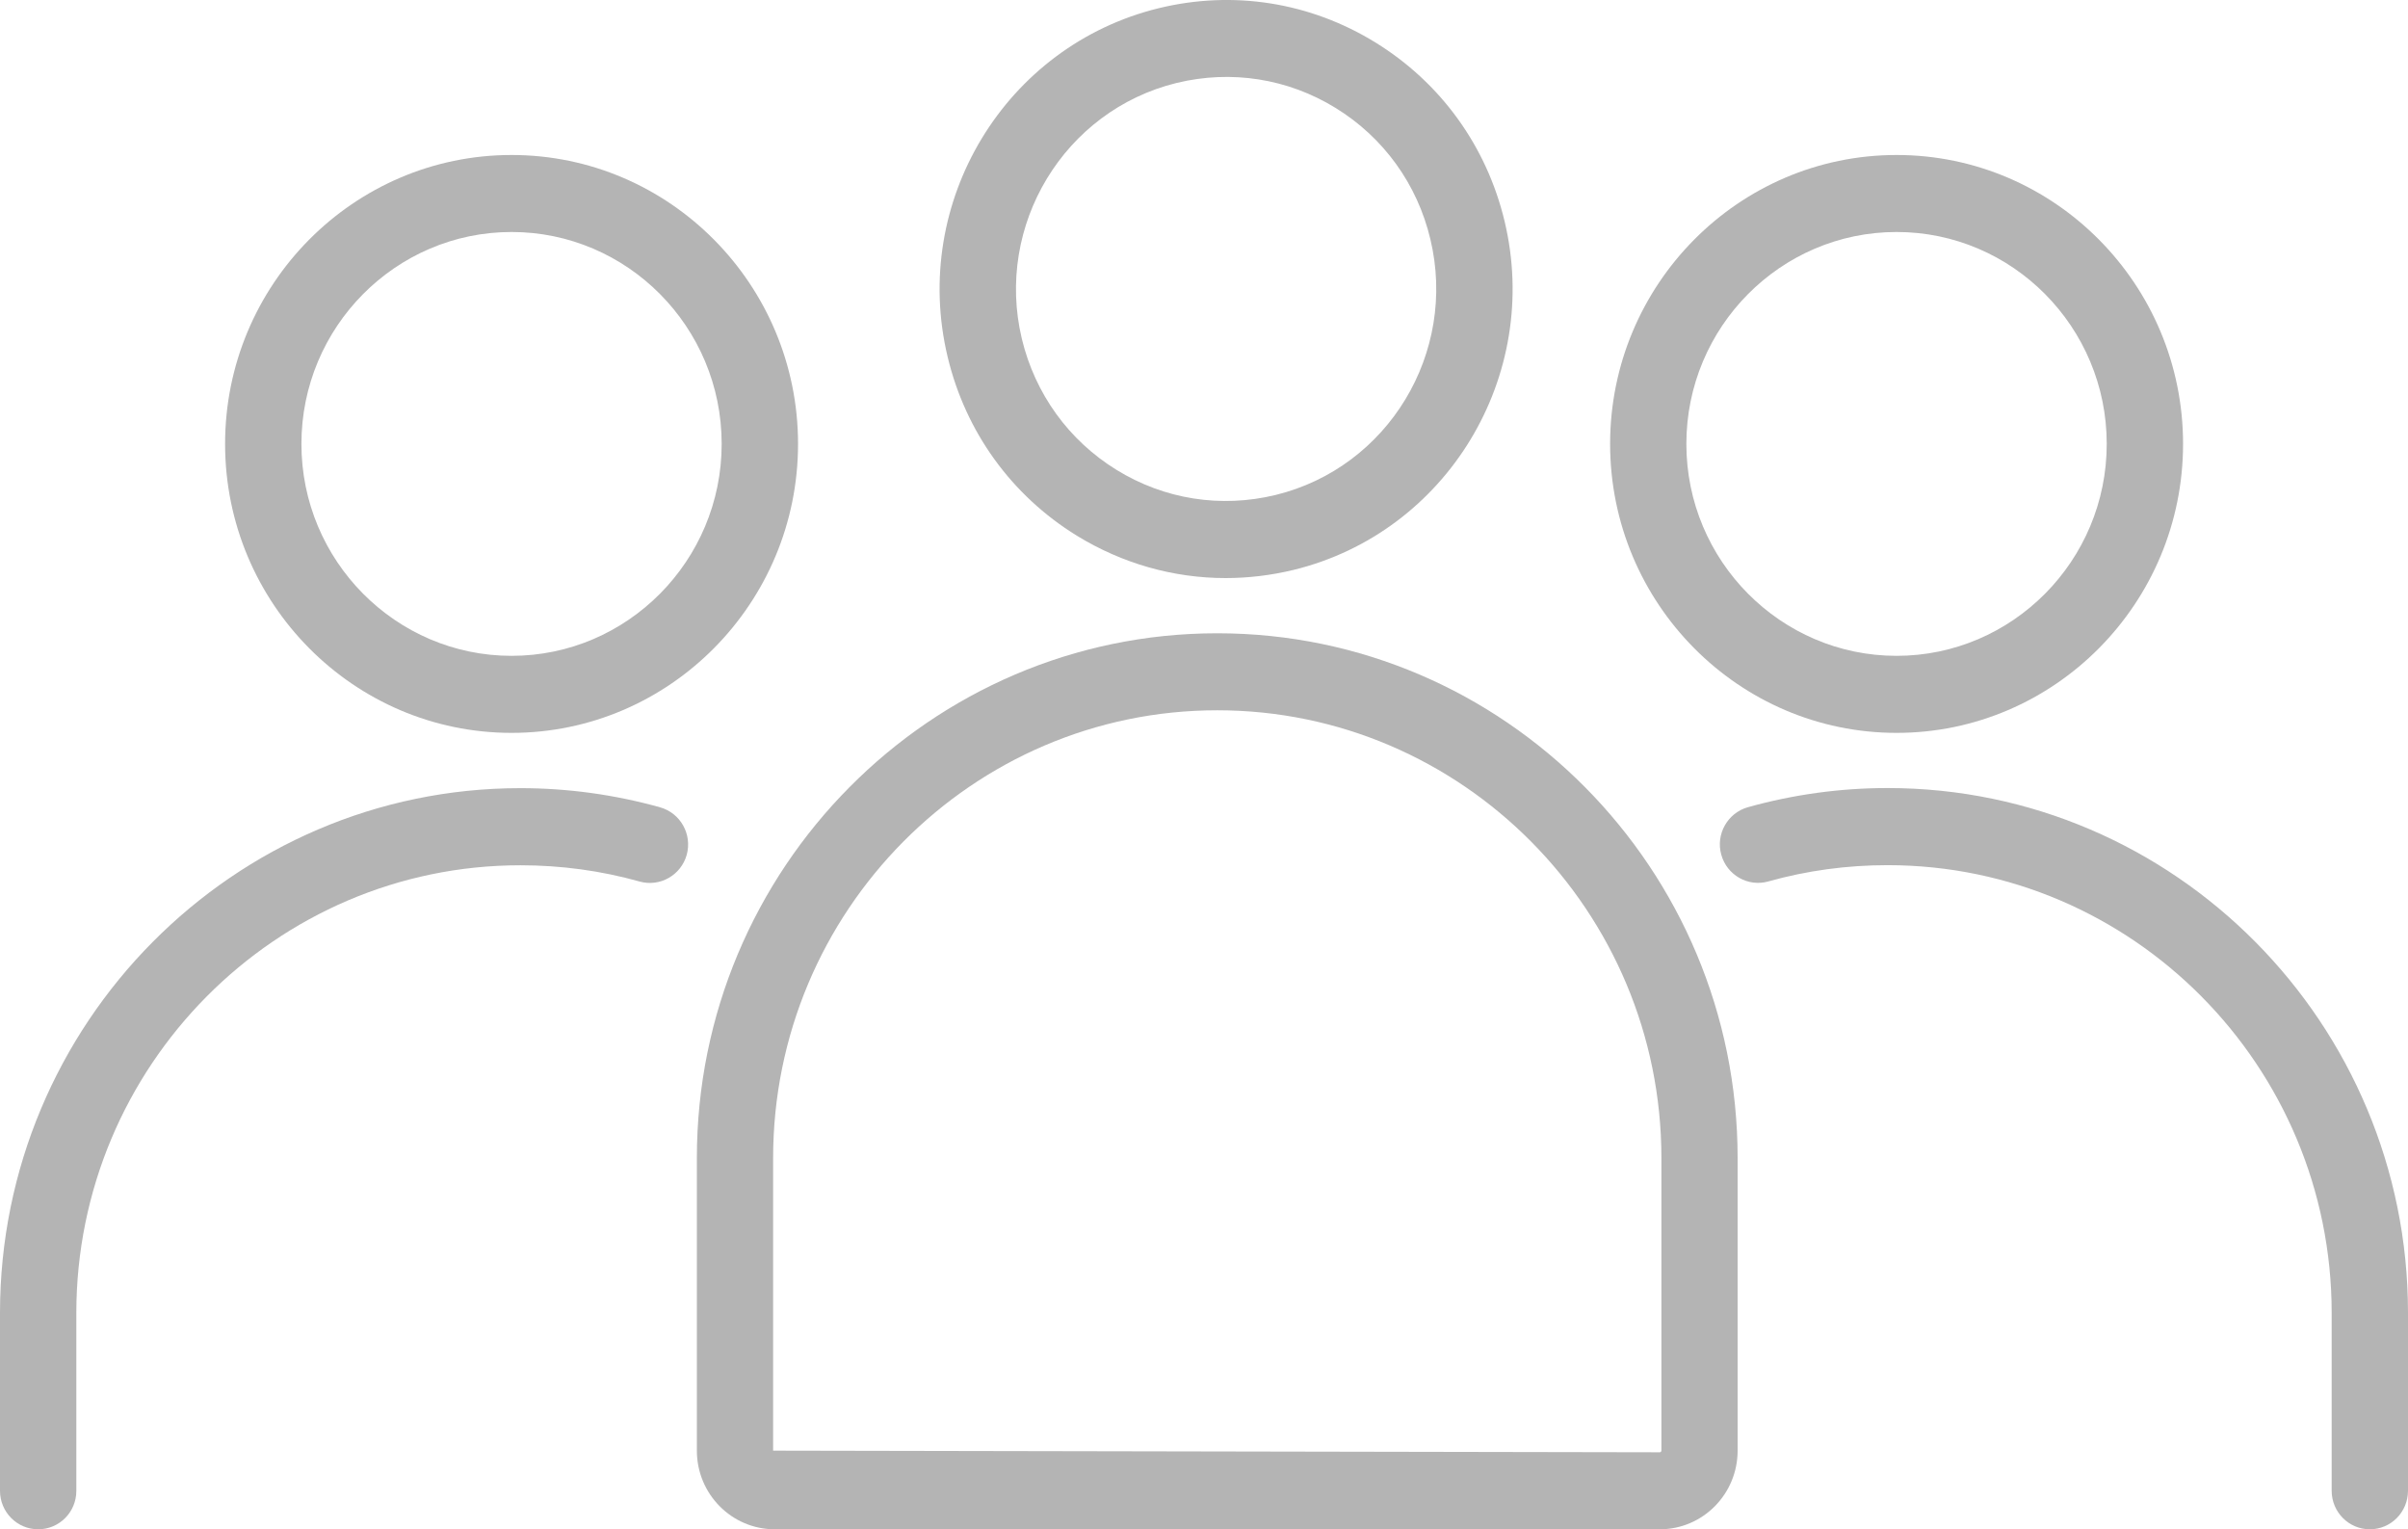 <svg width="63" height="40" viewBox="0 0 63 40" fill="none" xmlns="http://www.w3.org/2000/svg">
<path d="M32.066 15.12C30.704 15.12 29.364 14.742 28.172 14.011C26.464 12.958 25.262 11.298 24.793 9.335C23.822 5.284 26.301 1.193 30.318 0.214C32.263 -0.26 34.277 0.058 35.985 1.111C37.693 2.163 38.894 3.823 39.364 5.786C40.334 9.837 37.856 13.928 33.841 14.907C33.253 15.049 32.656 15.12 32.066 15.12ZM26.734 8.861C27.08 10.3 27.961 11.52 29.213 12.291C30.467 13.063 31.942 13.293 33.371 12.947C36.317 12.229 38.134 9.227 37.422 6.254C37.079 4.816 36.199 3.596 34.944 2.824C33.692 2.053 32.215 1.823 30.785 2.169C27.842 2.89 26.025 5.891 26.734 8.861Z" fill="#B4B4B4"/>
<path d="M43.424 40H20.269C19.144 40 18.232 39.078 18.232 37.943V30.292C18.232 22.723 24.341 16.564 31.847 16.564C39.353 16.564 45.461 22.723 45.461 30.292V37.943C45.461 39.078 44.55 40 43.424 40ZM31.847 18.578C25.441 18.578 20.227 23.832 20.227 30.292V37.943L43.424 37.986C43.447 37.986 43.467 37.966 43.467 37.943V30.292C43.467 23.835 38.253 18.578 31.847 18.578Z" fill="#B4B4B4"/>
<path d="M49.62 19.169C45.487 19.169 42.125 15.778 42.125 11.611C42.125 7.444 45.487 4.054 49.62 4.054C53.753 4.054 57.115 7.444 57.115 11.611C57.115 15.778 53.753 19.169 49.62 19.169ZM49.62 6.068C46.587 6.068 44.12 8.553 44.12 11.611C44.12 14.666 46.587 17.154 49.62 17.154C52.65 17.154 55.118 14.666 55.118 11.611C55.118 8.553 52.65 6.068 49.62 6.068Z" fill="#B4B4B4"/>
<path d="M62.002 40C61.45 40 61.003 39.549 61.003 38.992V34.343C61.003 27.883 55.792 22.629 49.383 22.629C48.322 22.629 47.273 22.771 46.263 23.055C45.734 23.205 45.18 22.89 45.033 22.354C44.884 21.821 45.197 21.265 45.728 21.114C46.913 20.782 48.145 20.612 49.386 20.612C56.892 20.612 63 26.771 63 34.34V38.989C63 39.551 62.553 40 62.002 40Z" fill="#B4B4B4"/>
<path d="M13.384 19.169C9.251 19.169 5.889 15.778 5.889 11.611C5.889 7.444 9.251 4.054 13.384 4.054C17.517 4.054 20.879 7.444 20.879 11.611C20.879 15.778 17.517 19.169 13.384 19.169ZM13.384 6.068C10.354 6.068 7.886 8.553 7.886 11.611C7.886 14.666 10.354 17.154 13.384 17.154C16.414 17.154 18.881 14.666 18.881 11.611C18.881 8.553 16.414 6.068 13.384 6.068Z" fill="#B4B4B4"/>
<path d="M0.999 40C0.447 40 0 39.549 0 38.993V34.343C0 26.774 6.108 20.615 13.614 20.615C14.855 20.615 16.087 20.785 17.272 21.117C17.804 21.268 18.113 21.821 17.967 22.357C17.818 22.893 17.266 23.205 16.737 23.058C15.727 22.774 14.678 22.632 13.617 22.632C7.211 22.632 1.997 27.886 1.997 34.346V38.996C1.997 39.552 1.55 40 0.999 40Z" fill="#B4B4B4"/>
</svg>
